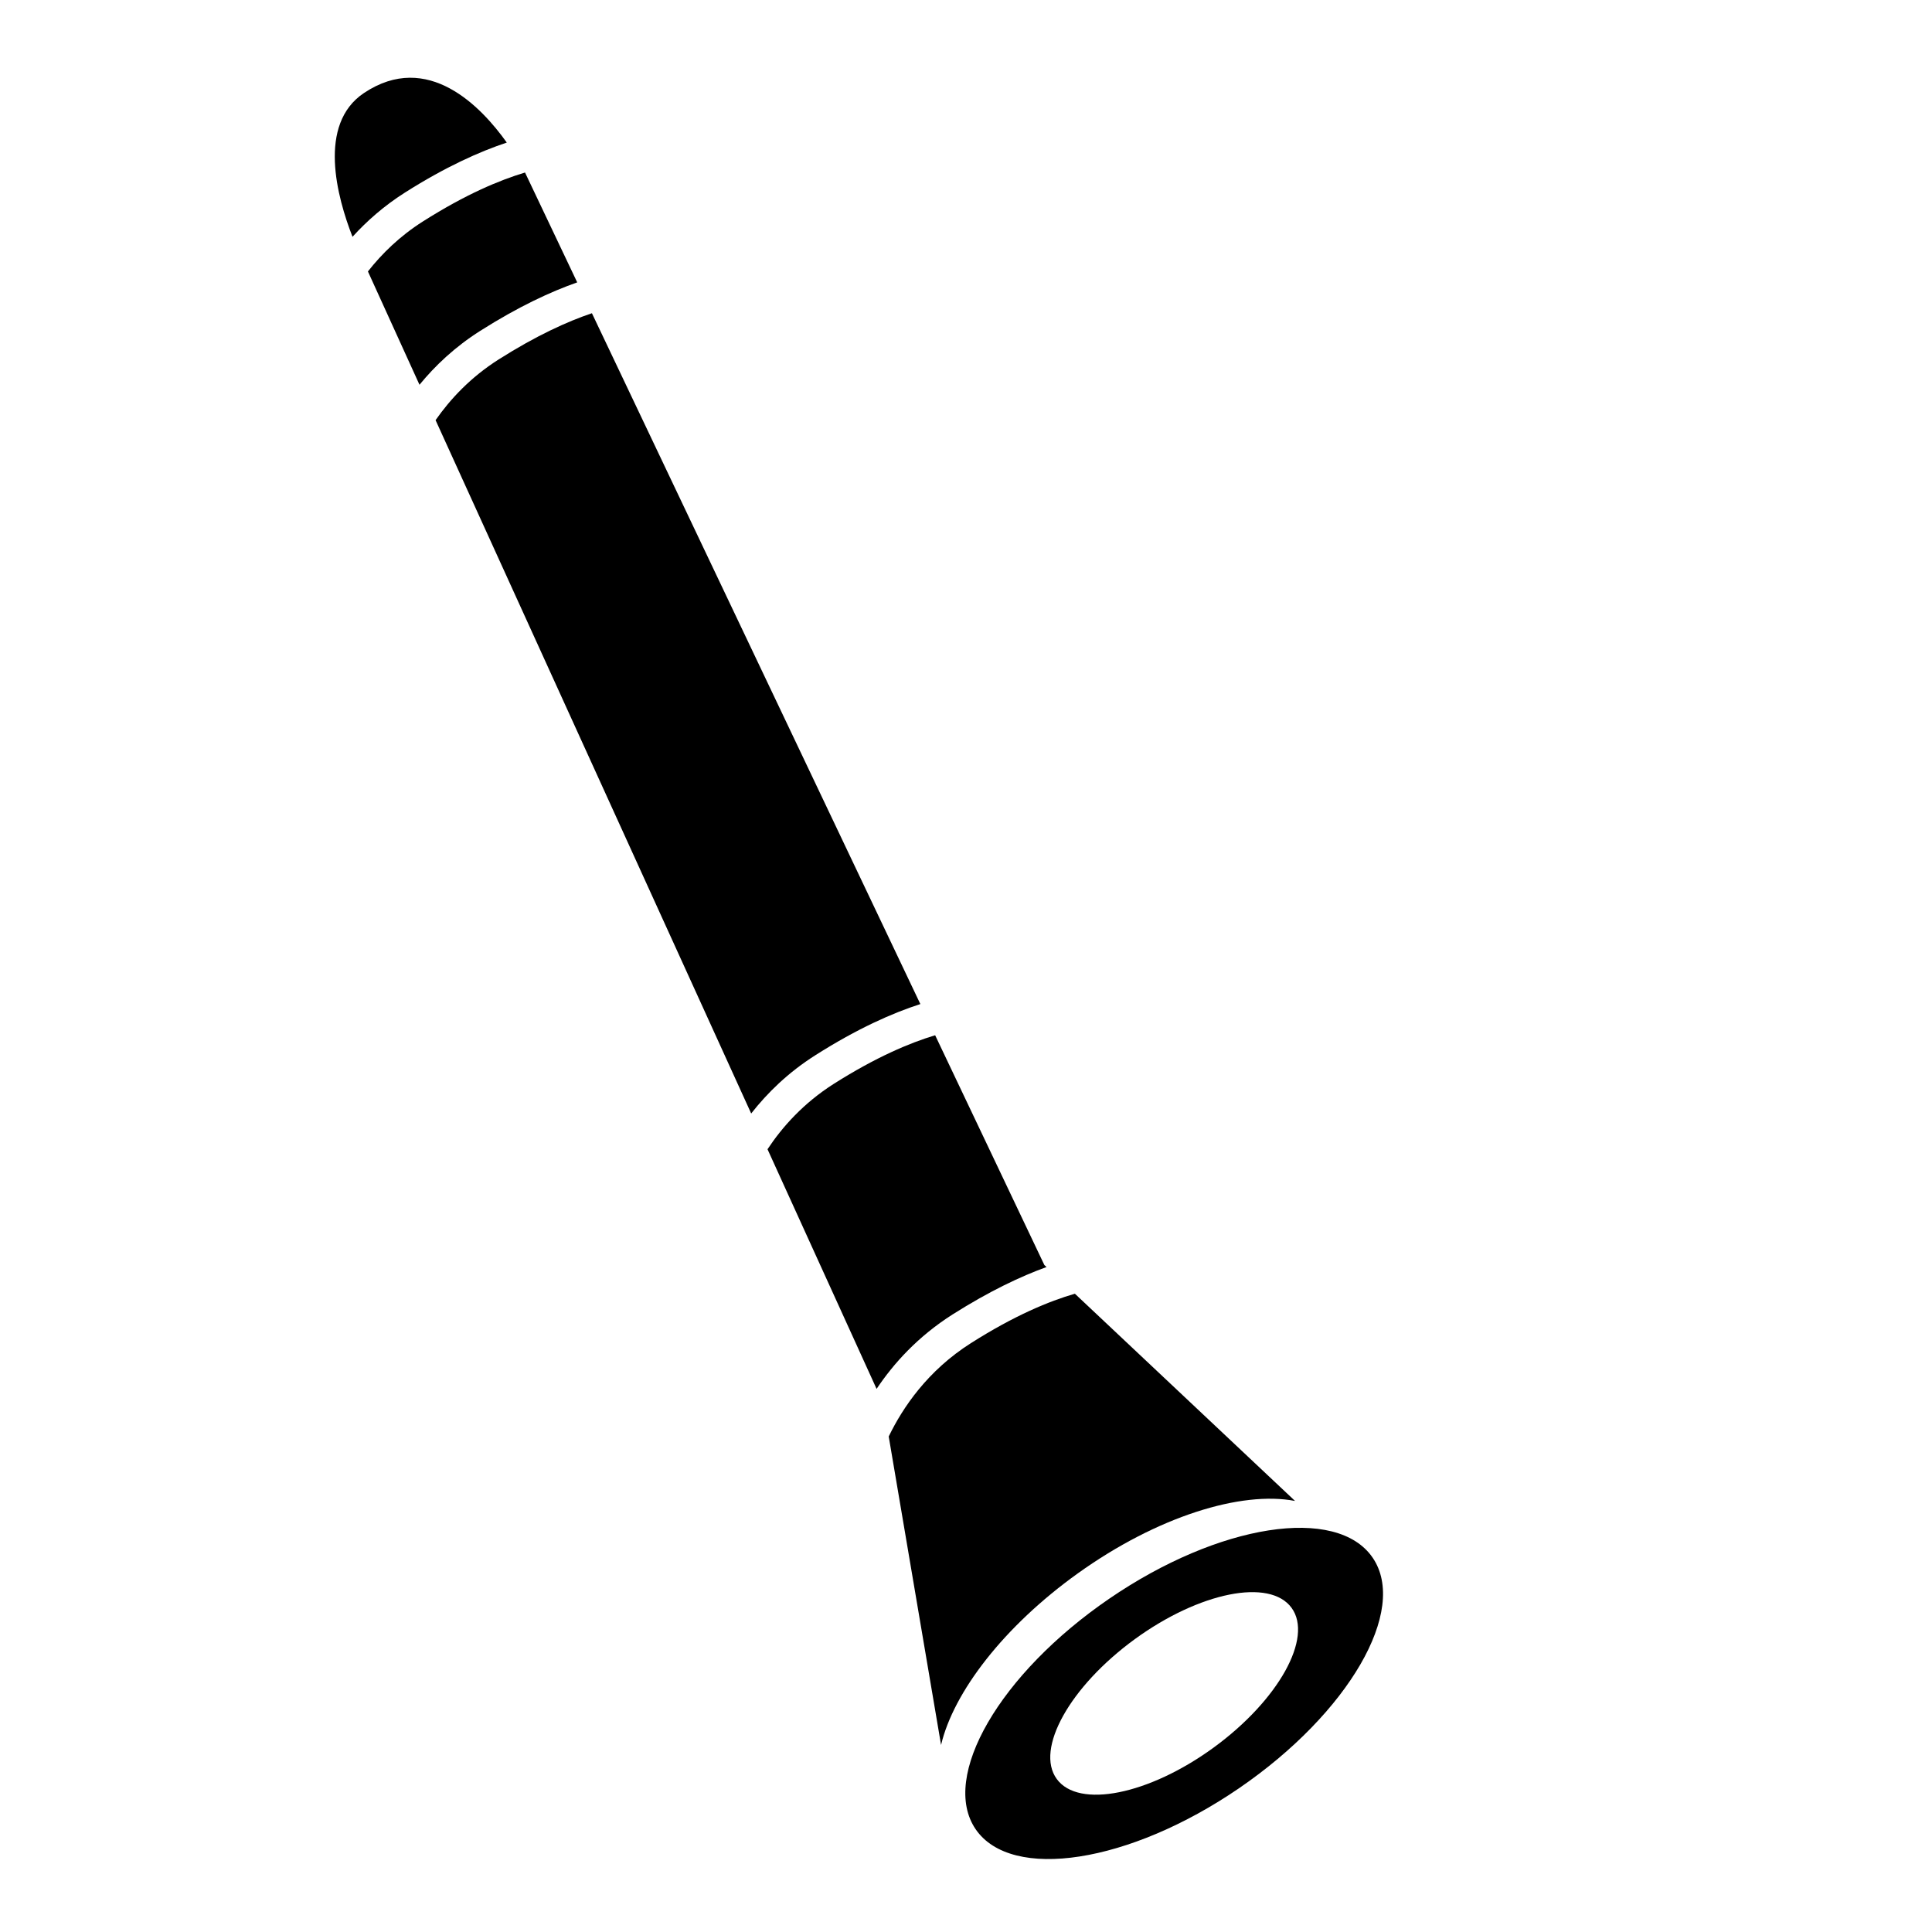 <?xml version="1.0" encoding="iso-8859-1"?>
<!-- Generator: Adobe Illustrator 17.0.0, SVG Export Plug-In . SVG Version: 6.00 Build 0)  -->
<!DOCTYPE svg PUBLIC "-//W3C//DTD SVG 1.1//EN" "http://www.w3.org/Graphics/SVG/1.1/DTD/svg11.dtd">
<svg version="1.1" id="Capa_1" xmlns="http://www.w3.org/2000/svg" xmlns:xlink="http://www.w3.org/1999/xlink" x="0px" y="0px"
	 width="64px" height="64px" viewBox="0 0 64 64" style="enable-background:new 0 0 64 64;" xml:space="preserve">
<g>
	<path d="M31.558,43.541c1.218-0.771,2.255-1.26,3.11-1.569l-0.072-0.066l-3.618-7.612c-0.839,0.253-1.951,0.718-3.36,1.611
		c-0.998,0.635-1.701,1.421-2.193,2.165l3.613,7.939C29.604,45.161,30.41,44.27,31.558,43.541z"/>
	<path d="M19.121,9.354l-1.729-3.639c-0.841,0.252-1.958,0.717-3.379,1.618c-0.774,0.491-1.366,1.075-1.825,1.659l1.708,3.754
		c0.516-0.63,1.171-1.253,2.015-1.788C17.177,10.155,18.248,9.661,19.121,9.354z"/>
	<path d="M27.014,34.953c1.394-0.885,2.555-1.396,3.474-1.692l-10.88-22.885c-0.805,0.271-1.838,0.737-3.094,1.534
		c-0.928,0.59-1.598,1.311-2.085,2.008l10.455,22.968C25.416,36.207,26.105,35.529,27.014,34.953z"/>
	<path d="M16.788,4.723c-0.845-1.187-2.616-3.051-4.728-1.644c-1.557,1.038-0.892,3.462-0.383,4.765
		c0.469-0.515,1.034-1.018,1.731-1.461C14.758,5.526,15.885,5.023,16.788,4.723z"/>
	<path d="M35.707,52.118c2.623-1.88,5.408-2.74,7.193-2.397l-7.293-6.865c-0.848,0.246-1.987,0.712-3.444,1.637
		c-1.432,0.909-2.258,2.131-2.723,3.093l1.734,10.218C31.586,56.055,33.254,53.875,35.707,52.118z"/>
	<path d="M45.47,51.599c-1.186-1.734-5.094-1.126-8.722,1.358c-3.631,2.485-5.613,5.904-4.428,7.639
		c1.187,1.733,5.094,1.126,8.724-1.358C44.675,56.752,46.658,53.333,45.47,51.599z M40.203,57.891
		c-2.149,1.566-4.475,2.031-5.197,1.04c-0.722-0.989,0.434-3.062,2.582-4.629c2.148-1.565,4.476-2.03,5.197-1.04
		C43.507,54.251,42.351,56.324,40.203,57.891z"/>
</g>
</svg>
